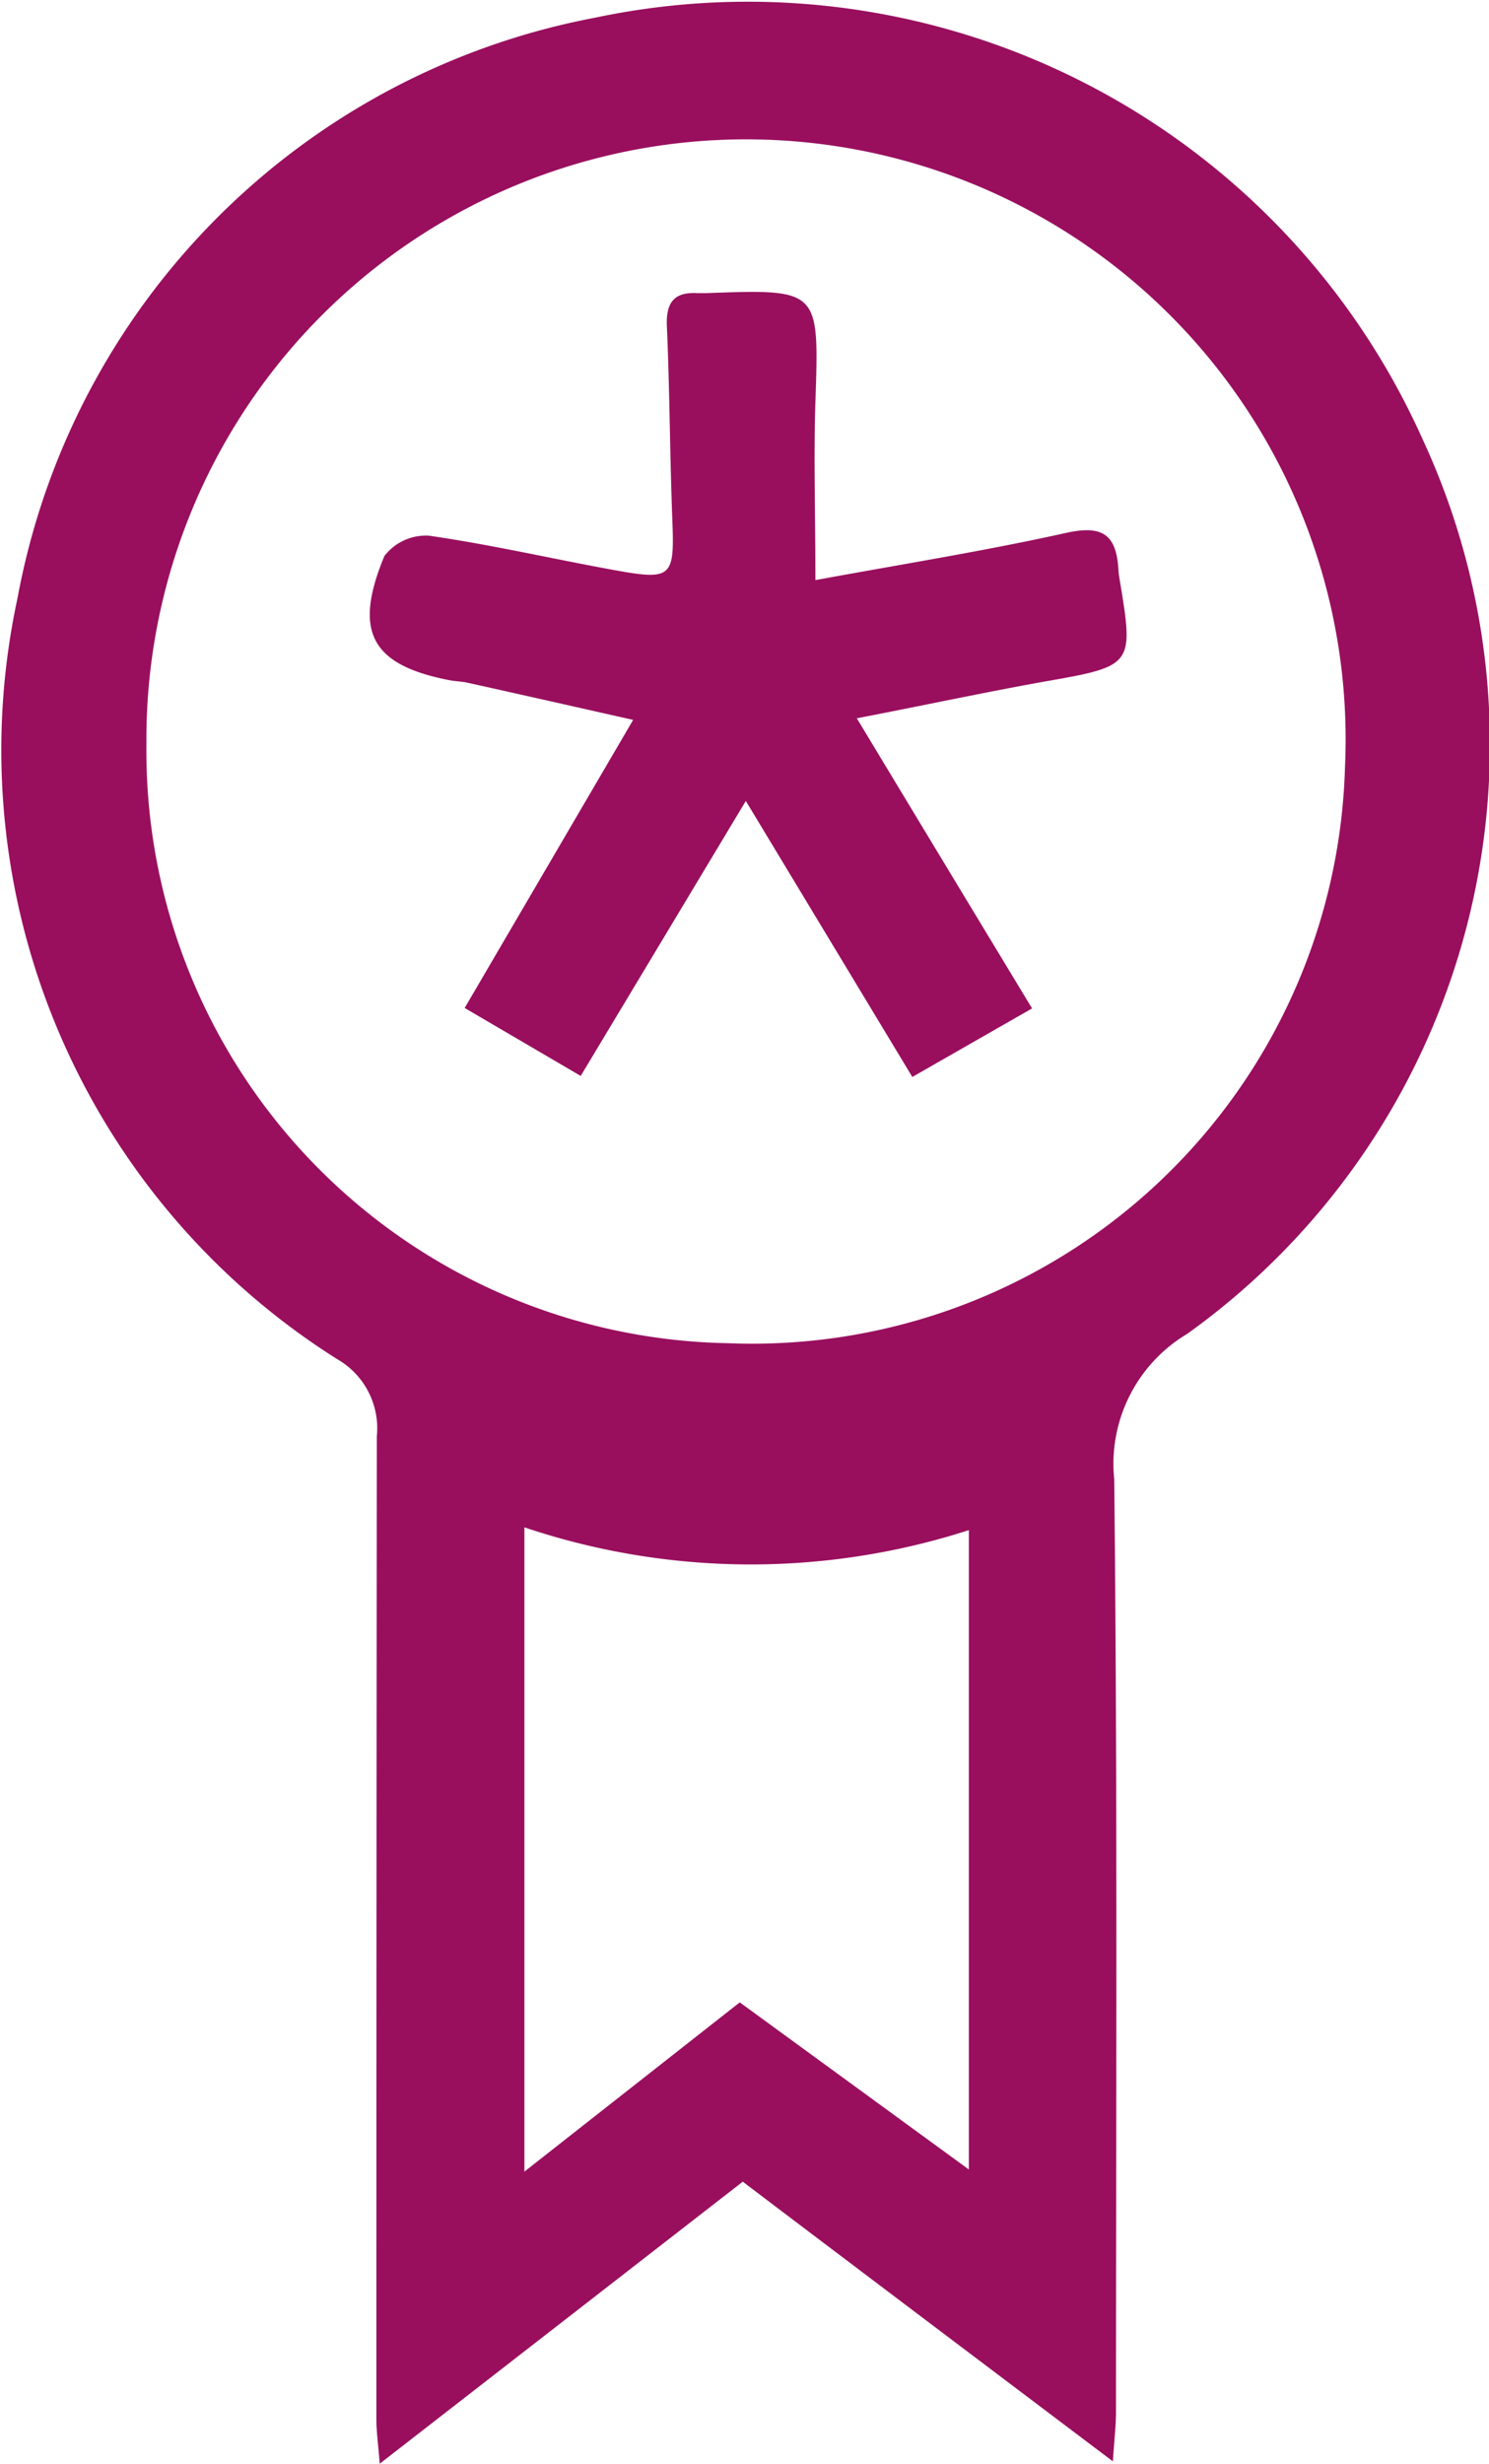 <svg xmlns="http://www.w3.org/2000/svg" xmlns:xlink="http://www.w3.org/1999/xlink" width="20.39" height="33.714" viewBox="0 0 20.39 33.714">
  <defs>
    <clipPath id="clip-path">
      <rect id="Rectangle_707" data-name="Rectangle 707" width="20.39" height="33.714" transform="translate(0 0)" fill="#990f5e"/>
    </clipPath>
  </defs>
  <g id="Group_871" data-name="Group 871" transform="translate(0 0)">
    <g id="Group_870" data-name="Group 870" clip-path="url(#clip-path)">
      <path id="Path_4344" data-name="Path 4344" d="M15.237,33.679c-1.754-1.323-3.4-2.564-5.066-3.825L5.2,33.713c-.021-.268-.046-.439-.046-.61q0-6.723.006-13.447A1.09,1.09,0,0,0,4.62,18.6,9.851,9.851,0,0,1,.239,8.189,9.917,9.917,0,0,1,8.149.242,10.124,10.124,0,0,1,19.476,6a9.921,9.921,0,0,1-3.218,12.252,2.07,2.07,0,0,0-1,1.99c.046,4.255.024,8.51.024,12.766,0,.179-.022.359-.042.67M2.005,10.187A8.107,8.107,0,0,0,9.968,18.38a8.12,8.12,0,0,0,8.45-7.884,8.211,8.211,0,1,0-16.413-.309M13.267,29.682V20.938A9.724,9.724,0,0,1,7.181,20.9v8.816L10.13,27.4l3.137,2.287" fill="#990f5e"/>
      <path id="Path_4345" data-name="Path 4345" d="M11.161,7.939c1.209-.222,2.325-.4,3.424-.644.493-.111.7,0,.73.494a1.029,1.029,0,0,0,.014.123c.2,1.2.2,1.2-1.04,1.417-.829.149-1.653.326-2.556.5.813,1.347,1.587,2.627,2.4,3.97l-1.64.938L10.213,10.96,7.952,14.723l-1.589-.93L8.67,9.851C7.827,9.661,7.114,9.5,6.4,9.342c-.08-.018-.164-.018-.245-.034-1.069-.208-1.323-.66-.891-1.7a.718.718,0,0,1,.609-.278c.855.123,1.7.319,2.55.473.778.141.814.093.784-.682-.034-.887-.036-1.775-.075-2.661-.013-.321.1-.467.417-.449.041,0,.082,0,.123,0,1.555-.056,1.545-.056,1.494,1.491-.025.76,0,1.521,0,2.442" fill="#990f5e"/>
    </g>
  </g>
</svg>
